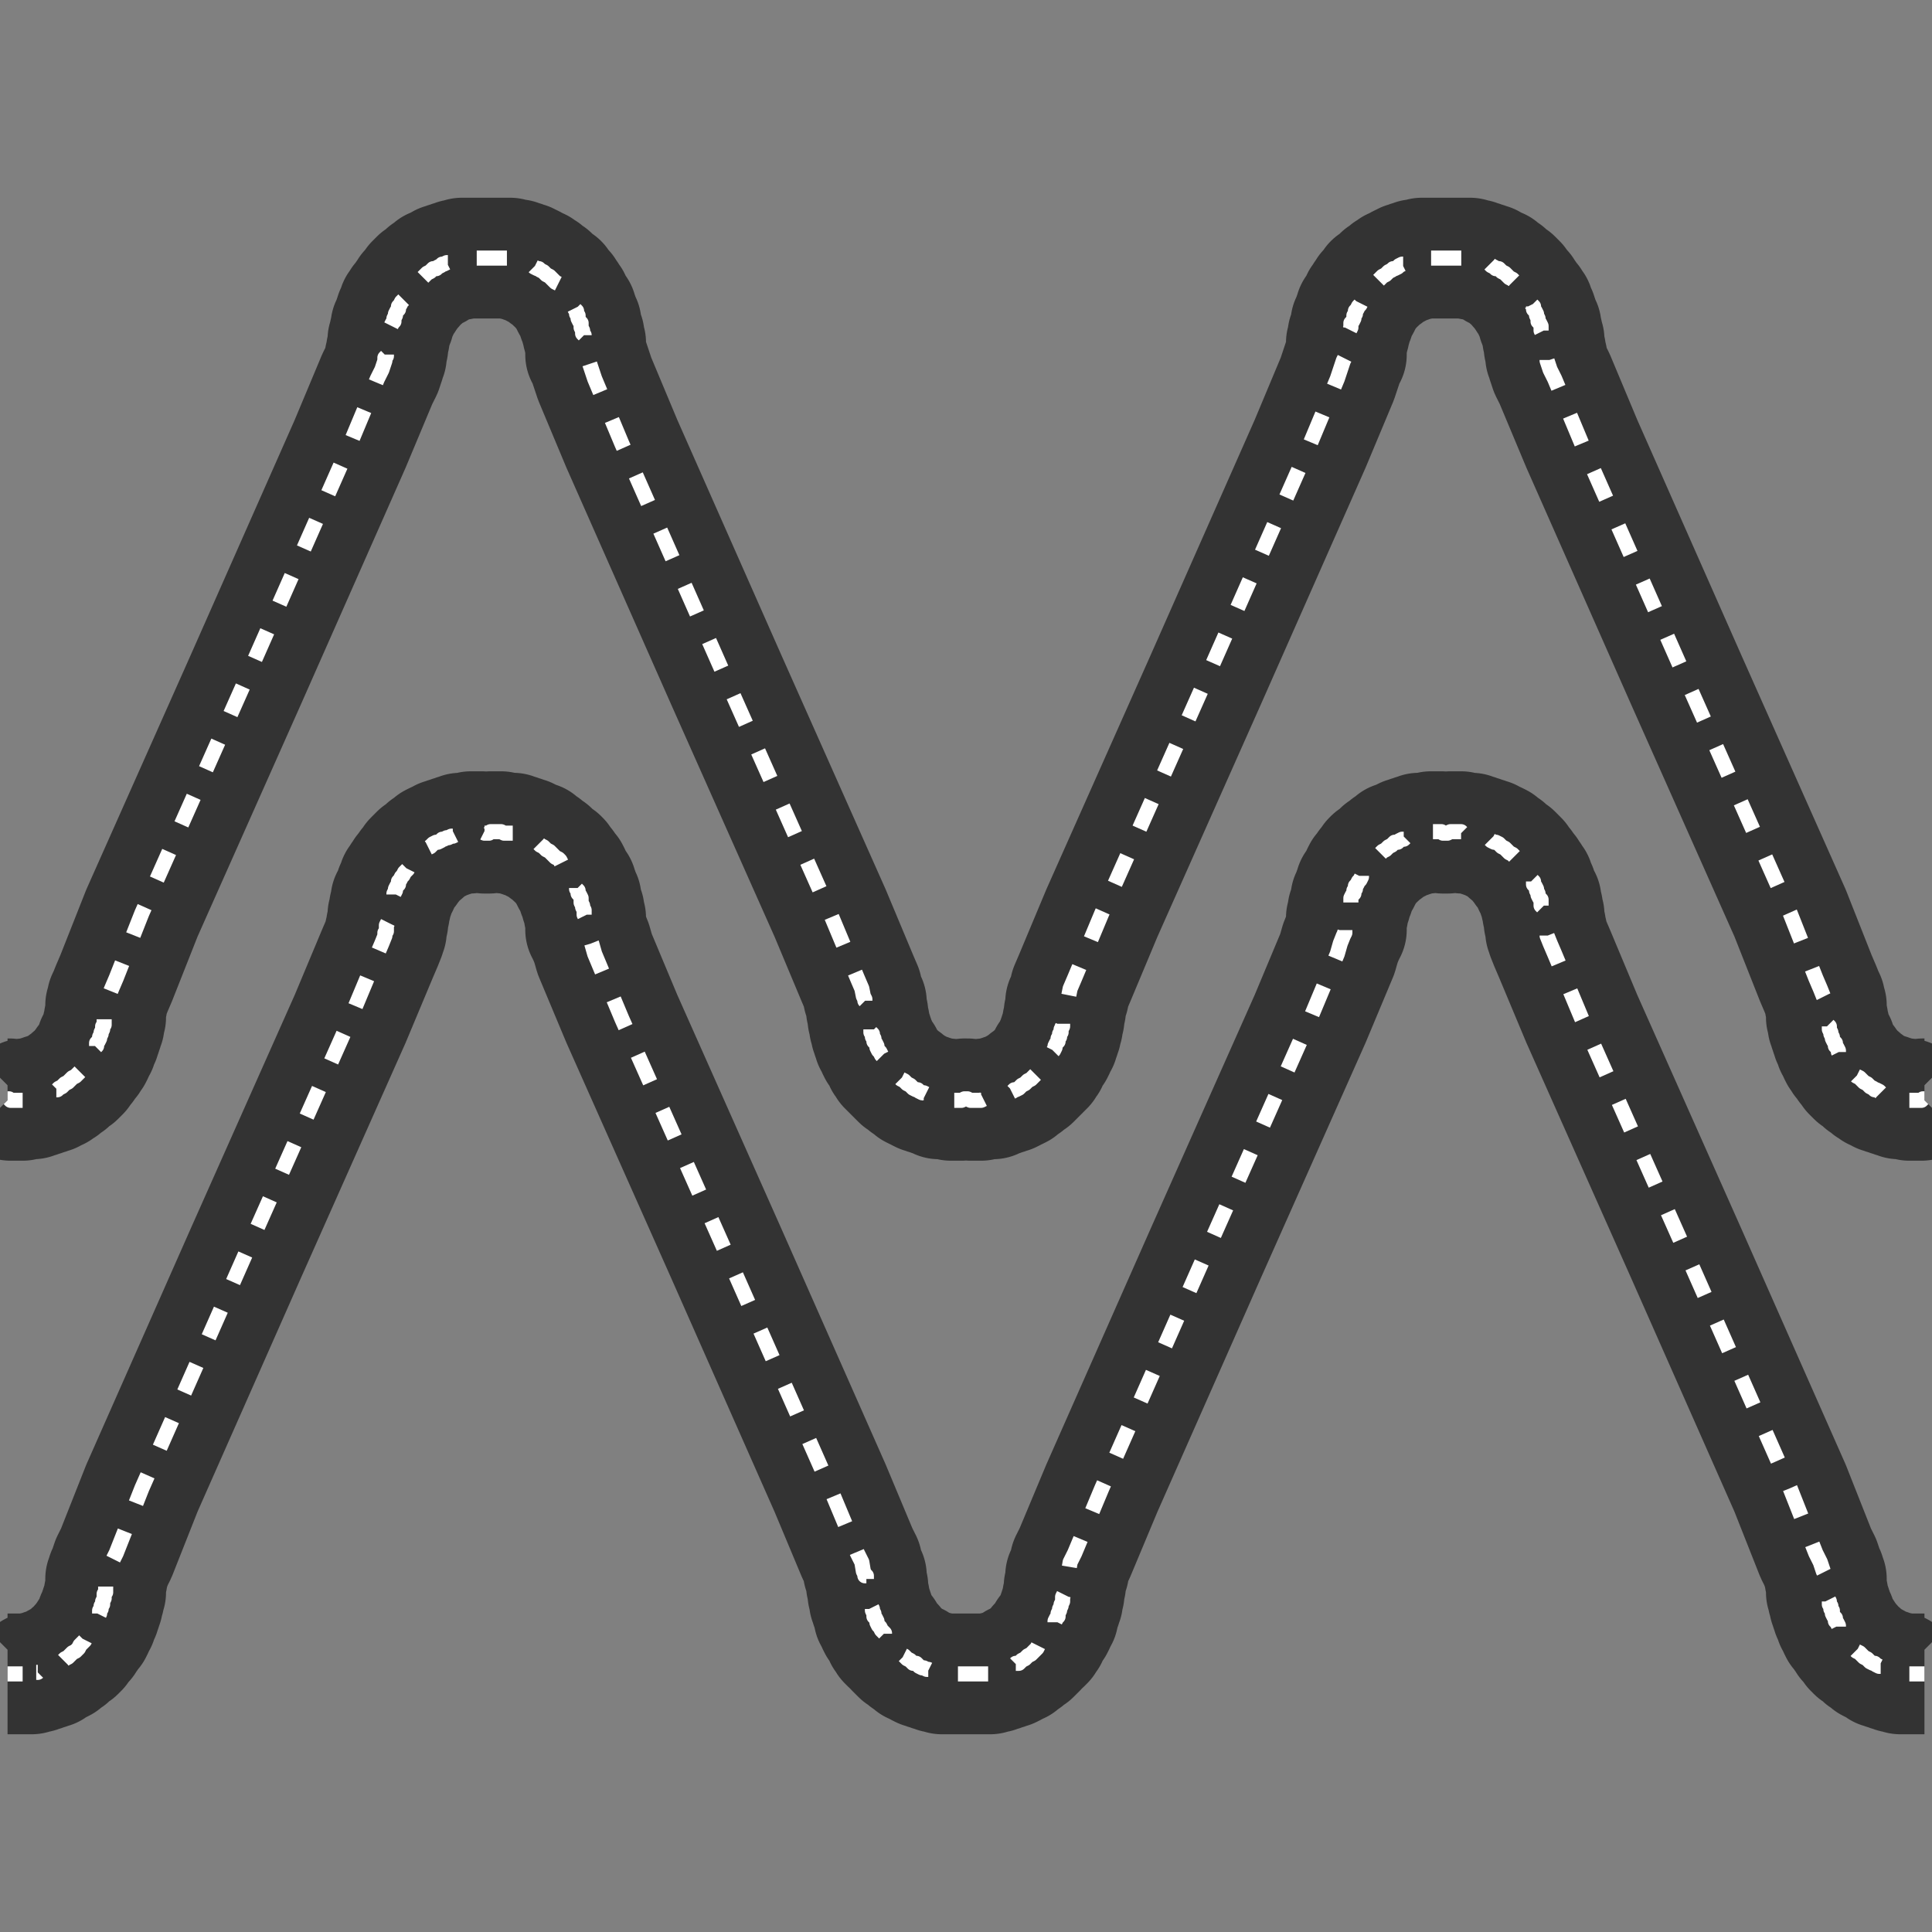 <svg xmlns="http://www.w3.org/2000/svg" version="1.1" xmlns:xlink="http://www.w3.org/1999/xlink" width="128" height="128"><rect width="100%" height="100%" fill="#808080" stroke="none"/><svg id="SvgjsSvg1028" xmlns="http://www.w3.org/2000/svg" version="1.1" viewBox="0 0 128 128">
  <!-- Generator: Adobe Illustrator 29.2.1, SVG Export Plug-In . SVG Version: 2.1.0 Build 116)  -->
  <defs>
    <style>
      .st0 {
        stroke-dasharray: 2 2;
      }

      .st0, .st1 {
        stroke: #fff;
      }

      .st0, .st1, .st2 {
        fill: none;
        stroke-linejoin: round;
      }

      .st2 {
        stroke: #333;
        stroke-width: 8px;
      }
    </style>
  </defs>
  <polyline class="st2" points="127.5 72.8 127.4 72.8 127.3 72.9 127.1 72.9 127 72.9 126.8 72.9 126.7 72.9 126.5 72.9 126.4 72.8 126.2 72.8 126.1 72.8 125.9 72.8 125.8 72.8 125.6 72.7 125.5 72.7 125.4 72.6 125.2 72.6 125.1 72.5 124.9 72.5 124.8 72.4 124.6 72.4 124.5 72.3 124.3 72.2 124.2 72.2 124.1 72.1 123.9 72 123.8 71.9 123.7 71.8 123.5 71.7 123.4 71.6 123.3 71.5 123.2 71.4 123 71.3 122.9 71.2 122.8 71.1 122.7 71 122.6 70.8 122.5 70.7 122.4 70.6 122.3 70.4 122.2 70.3 122.1 70.2 122 70 121.9 69.9 121.8 69.7 121.8 69.6 121.7 69.4 121.6 69.3 121.6 69.1 121.5 69 121.4 68.8 121.4 68.7 121.3 68.5 121.3 68.4 121.2 68.2 121.2 68 121.1 67.9 121.1 67.7 121.1 67.5 121 67.4 121 67.2 121 67.1 121 66.9 121 66.7 121 66.6 121 66.6 121 66.6 121 66.6 120.9 66.5 120.9 66.5 120.9 66.5 120.9 66.5 120.9 66.4 120.9 66.4 120.9 66.3 120.9 66.2 120.8 66 120.6 65.5 120.3 64.8 118.6 60.5 111.7 45 104.8 29.4 103 25.1 102.7 24.5 102.5 23.9 102.5 23.7 102.4 23.6 102.4 23.6 102.4 23.5 102.4 23.5 102.4 23.4 102.4 23.4 102.4 23.4 102.4 23.4 102.4 23.4 102.4 23.4 102.4 23.3 102.4 23.2 102.3 23 102.3 22.9 102.3 22.7 102.3 22.5 102.2 22.4 102.2 22.2 102.2 22.1 102.1 21.9 102.1 21.7 102.1 21.6 102 21.4 101.9 21.3 101.9 21.1 101.8 20.9 101.8 20.8 101.7 20.6 101.6 20.5 101.6 20.3 101.5 20.2 101.4 20 101.3 19.9 101.2 19.8 101.1 19.6 101 19.5 100.9 19.3 100.8 19.2 100.7 19.1 100.6 19 100.5 18.8 100.4 18.7 100.3 18.6 100.2 18.5 100 18.4 99.9 18.3 99.8 18.2 99.7 18.1 99.5 18 99.4 17.9 99.3 17.8 99.1 17.8 99 17.7 98.8 17.6 98.7 17.5 98.6 17.5 98.4 17.4 98.3 17.4 98.1 17.3 98 17.3 97.8 17.2 97.7 17.2 97.5 17.2 97.4 17.1 97.2 17.1 97.1 17.1 96.9 17.1 96.8 17.1 96.6 17.1 96.5 17.1 96.4 17.1 96.2 17.1 96.1 17.1 95.9 17.1 95.8 17.1 95.6 17.1 95.5 17.1 95.3 17.1 95.2 17.1 95.1 17.1 94.9 17.1 94.8 17.1 94.6 17.1 94.5 17.1 94.3 17.1 94.2 17.1 94 17.2 93.9 17.2 93.7 17.2 93.6 17.3 93.4 17.3 93.3 17.4 93.1 17.4 93 17.5 92.9 17.5 92.7 17.6 92.6 17.7 92.4 17.8 92.3 17.8 92.2 17.9 92 18 91.9 18.1 91.8 18.2 91.6 18.3 91.5 18.4 91.4 18.5 91.3 18.6 91.2 18.7 91 18.8 90.9 19 90.8 19.1 90.7 19.2 90.6 19.3 90.5 19.5 90.4 19.6 90.3 19.8 90.2 19.9 90.2 20 90.1 20.2 90 20.3 89.9 20.5 89.8 20.6 89.8 20.8 89.7 20.9 89.7 21.1 89.6 21.3 89.5 21.4 89.5 21.6 89.5 21.7 89.4 21.9 89.4 22.1 89.3 22.2 89.3 22.4 89.3 22.5 89.2 22.7 89.2 22.9 89.2 23 89.2 23.2 89.2 23.3 89.2 23.4 89.2 23.4 89.2 23.4 89.2 23.4 89.2 23.4 89.2 23.4 89.2 23.5 89.2 23.5 89.1 23.6 89.1 23.6 89.1 23.7 89 23.9 88.8 24.5 88.6 25.1 86.8 29.4 79.9 45 73 60.5 71.2 64.8 70.9 65.5 70.8 66 70.7 66.2 70.7 66.3 70.6 66.4 70.6 66.4 70.6 66.5 70.6 66.5 70.6 66.5 70.6 66.5 70.6 66.6 70.6 66.6 70.6 66.6 70.6 66.6 70.6 66.7 70.6 66.9 70.5 67.1 70.5 67.2 70.5 67.4 70.5 67.5 70.4 67.7 70.4 67.9 70.4 68 70.3 68.2 70.3 68.4 70.2 68.5 70.2 68.7 70.1 68.8 70.1 69 70 69.1 69.9 69.3 69.9 69.4 69.8 69.6 69.7 69.7 69.6 69.9 69.5 70 69.4 70.2 69.4 70.3 69.3 70.4 69.2 70.6 69.1 70.7 69 70.8 68.8 71 68.7 71.1 68.6 71.2 68.5 71.3 68.4 71.4 68.3 71.5 68.1 71.6 68 71.7 67.9 71.8 67.7 71.9 67.6 72 67.5 72.1 67.3 72.2 67.2 72.2 67.1 72.3 66.9 72.4 66.8 72.4 66.6 72.5 66.5 72.5 66.3 72.6 66.2 72.6 66 72.7 65.9 72.7 65.8 72.8 65.6 72.8 65.5 72.8 65.3 72.8 65.2 72.8 65 72.9 64.9 72.9 64.7 72.9 64.6 72.9 64.4 72.9 64.3 72.9 64.1 72.8 64 72.8 63.9 72.8 63.7 72.9 63.6 72.9 63.4 72.9 63.3 72.9 63.1 72.9 63 72.9 62.8 72.8 62.7 72.8 62.5 72.8 62.4 72.8 62.2 72.8 62.1 72.7 62 72.7 61.8 72.6 61.7 72.6 61.5 72.5 61.4 72.5 61.2 72.4 61.1 72.4 60.9 72.3 60.8 72.2 60.7 72.2 60.5 72.1 60.4 72 60.3 71.9 60.1 71.8 60 71.7 59.9 71.6 59.7 71.5 59.6 71.4 59.5 71.3 59.4 71.2 59.3 71.1 59.2 71 59 70.8 58.9 70.7 58.8 70.6 58.7 70.4 58.6 70.3 58.6 70.2 58.5 70 58.4 69.9 58.3 69.7 58.2 69.6 58.1 69.4 58.1 69.3 58 69.1 57.9 69 57.9 68.8 57.8 68.7 57.8 68.5 57.7 68.4 57.7 68.2 57.6 68 57.6 67.9 57.6 67.7 57.5 67.5 57.5 67.4 57.5 67.2 57.5 67.1 57.4 66.9 57.4 66.7 57.4 66.6 57.4 66.6 57.4 66.6 57.4 66.6 57.4 66.5 57.4 66.5 57.4 66.5 57.4 66.5 57.4 66.4 57.4 66.4 57.3 66.3 57.3 66.2 57.2 66 57.1 65.5 56.8 64.8 55 60.5 48.1 45 41.2 29.4 39.4 25.1 39.2 24.5 39 23.9 38.9 23.7 38.9 23.6 38.9 23.6 38.8 23.5 38.8 23.5 38.8 23.4 38.8 23.4 38.8 23.4 38.8 23.4 38.8 23.4 38.8 23.4 38.8 23.3 38.8 23.2 38.8 23 38.8 22.9 38.8 22.7 38.7 22.5 38.7 22.4 38.7 22.2 38.6 22.1 38.6 21.9 38.5 21.7 38.5 21.6 38.5 21.4 38.4 21.3 38.3 21.1 38.3 20.9 38.2 20.8 38.2 20.6 38.1 20.5 38 20.3 37.9 20.2 37.8 20 37.8 19.9 37.7 19.8 37.6 19.6 37.5 19.5 37.4 19.3 37.3 19.2 37.2 19.1 37.1 19 37 18.8 36.8 18.7 36.7 18.6 36.6 18.5 36.5 18.4 36.4 18.3 36.2 18.2 36.1 18.1 36 18 35.8 17.9 35.7 17.8 35.6 17.8 35.4 17.7 35.3 17.6 35.1 17.5 35 17.5 34.9 17.4 34.7 17.4 34.6 17.3 34.4 17.3 34.3 17.2 34.1 17.2 34 17.2 33.8 17.1 33.7 17.1 33.5 17.1 33.4 17.1 33.2 17.1 33.1 17.1 32.9 17.1 32.8 17.1 32.7 17.1 32.5 17.1 32.4 17.1 32.2 17.1 32.1 17.1 31.9 17.1 31.8 17.1 31.6 17.1 31.5 17.1 31.4 17.1 31.2 17.1 31.1 17.1 30.9 17.1 30.8 17.1 30.6 17.1 30.5 17.2 30.3 17.2 30.2 17.2 30 17.3 29.9 17.3 29.7 17.4 29.6 17.4 29.4 17.5 29.3 17.5 29.2 17.6 29 17.7 28.9 17.8 28.7 17.8 28.6 17.9 28.5 18 28.3 18.1 28.2 18.2 28.1 18.3 28 18.4 27.8 18.5 27.7 18.6 27.6 18.7 27.5 18.8 27.4 19 27.3 19.1 27.2 19.2 27.1 19.3 27 19.5 26.9 19.6 26.8 19.8 26.7 19.9 26.6 20 26.5 20.2 26.4 20.3 26.4 20.5 26.3 20.6 26.2 20.8 26.2 20.9 26.1 21.1 26.1 21.3 26 21.4 25.9 21.6 25.9 21.7 25.9 21.9 25.8 22.1 25.8 22.2 25.8 22.4 25.7 22.5 25.7 22.7 25.7 22.9 25.7 23 25.6 23.2 25.6 23.3 25.6 23.4 25.6 23.4 25.6 23.4 25.6 23.4 25.6 23.4 25.6 23.4 25.6 23.5 25.6 23.5 25.6 23.6 25.6 23.6 25.5 23.7 25.5 23.9 25.3 24.5 25 25.1 23.2 29.4 16.3 45 9.4 60.5 7.7 64.8 7.4 65.5 7.2 66 7.1 66.2 7.1 66.3 7.1 66.4 7.1 66.4 7.1 66.5 7.1 66.5 7.1 66.5 7.1 66.5 7 66.6 7 66.6 7 66.6 7 66.6 7 66.7 7 66.9 7 67.1 7 67.2 7 67.4 6.9 67.5 6.9 67.7 6.9 67.9 6.8 68 6.8 68.2 6.7 68.4 6.7 68.5 6.6 68.7 6.6 68.8 6.5 69 6.4 69.1 6.4 69.3 6.3 69.4 6.2 69.6 6.2 69.7 6.1 69.9 6 70 5.9 70.2 5.8 70.3 5.7 70.4 5.6 70.6 5.5 70.7 5.4 70.8 5.3 71 5.2 71.1 5.1 71.2 5 71.3 4.8 71.4 4.7 71.5 4.6 71.6 4.5 71.7 4.3 71.8 4.2 71.9 4.1 72 3.9 72.1 3.8 72.2 3.7 72.2 3.5 72.3 3.4 72.4 3.2 72.4 3.1 72.5 2.9 72.5 2.8 72.6 2.6 72.6 2.5 72.7 2.4 72.7 2.2 72.8 2.1 72.8 1.9 72.8 1.8 72.8 1.6 72.8 1.5 72.9 1.3 72.9 1.2 72.9 1 72.9 .9 72.9 .7 72.9 .6 72.8 .5 72.8"></polyline>
  <polyline class="st2" points="127.5 110.9 127.4 110.9 127.3 110.9 127.1 110.9 127 110.9 126.8 110.9 126.7 110.9 126.5 110.9 126.4 110.9 126.2 110.9 126.1 110.9 125.9 110.9 125.8 110.8 125.6 110.8 125.5 110.8 125.4 110.7 125.2 110.7 125.1 110.6 124.9 110.6 124.8 110.5 124.6 110.5 124.5 110.4 124.3 110.3 124.2 110.2 124.1 110.2 123.9 110.1 123.8 110 123.7 109.9 123.5 109.8 123.4 109.7 123.3 109.6 123.2 109.5 123 109.4 122.9 109.3 122.8 109.2 122.7 109 122.6 108.9 122.5 108.8 122.4 108.7 122.3 108.5 122.2 108.4 122.1 108.2 122 108.1 121.9 108 121.8 107.8 121.8 107.7 121.7 107.5 121.6 107.4 121.6 107.2 121.5 107.1 121.4 106.9 121.4 106.7 121.3 106.6 121.3 106.4 121.2 106.3 121.2 106.1 121.1 105.9 121.1 105.8 121.1 105.6 121 105.5 121 105.3 121 105.1 121 105 121 104.8 121 104.7 121 104.6 121 104.6 121 104.6 120.9 104.6 120.9 104.6 120.9 104.6 120.9 104.5 120.9 104.5 120.9 104.4 120.9 104.4 120.9 104.3 120.8 104.1 120.6 103.5 120.3 102.9 118.6 98.6 111.7 83 104.8 67.5 103 63.2 102.7 62.5 102.5 62 102.5 61.8 102.4 61.7 102.4 61.6 102.4 61.6 102.4 61.5 102.4 61.5 102.4 61.5 102.4 61.5 102.4 61.4 102.4 61.4 102.4 61.4 102.4 61.4 102.4 61.3 102.3 61.1 102.3 60.9 102.3 60.8 102.3 60.6 102.2 60.5 102.2 60.3 102.2 60.1 102.1 60 102.1 59.8 102.1 59.6 102 59.5 101.9 59.3 101.9 59.2 101.8 59 101.8 58.9 101.7 58.7 101.6 58.6 101.6 58.4 101.5 58.3 101.4 58.1 101.3 58 101.2 57.8 101.1 57.7 101 57.6 100.9 57.4 100.8 57.3 100.7 57.2 100.6 57 100.5 56.9 100.4 56.8 100.3 56.7 100.2 56.6 100 56.5 99.9 56.4 99.8 56.3 99.7 56.2 99.5 56.1 99.4 56 99.3 55.9 99.1 55.8 99 55.8 98.8 55.7 98.7 55.6 98.6 55.6 98.4 55.5 98.3 55.5 98.1 55.4 98 55.4 97.8 55.3 97.7 55.3 97.5 55.2 97.4 55.2 97.2 55.2 97.1 55.2 96.9 55.2 96.8 55.1 96.6 55.1 96.5 55.1 96.4 55.1 96.2 55.1 96.1 55.1 95.9 55.2 95.8 55.2 95.6 55.2 95.5 55.1 95.3 55.1 95.2 55.1 95.1 55.1 94.9 55.1 94.8 55.1 94.6 55.2 94.5 55.2 94.3 55.2 94.2 55.2 94 55.2 93.9 55.3 93.7 55.3 93.6 55.4 93.4 55.4 93.3 55.5 93.1 55.5 93 55.6 92.9 55.6 92.7 55.7 92.6 55.8 92.4 55.8 92.3 55.9 92.2 56 92 56.1 91.9 56.2 91.8 56.3 91.6 56.4 91.5 56.5 91.4 56.6 91.3 56.7 91.2 56.8 91 56.9 90.9 57 90.8 57.2 90.7 57.3 90.6 57.4 90.5 57.6 90.4 57.7 90.3 57.8 90.2 58 90.2 58.1 90.1 58.3 90 58.4 89.9 58.6 89.8 58.7 89.8 58.9 89.7 59 89.7 59.2 89.6 59.3 89.5 59.5 89.5 59.6 89.5 59.8 89.4 60 89.4 60.1 89.3 60.3 89.3 60.5 89.3 60.6 89.2 60.8 89.2 60.9 89.2 61.1 89.2 61.3 89.2 61.4 89.2 61.4 89.2 61.4 89.2 61.4 89.2 61.5 89.2 61.5 89.2 61.5 89.2 61.5 89.2 61.6 89.1 61.6 89.1 61.7 89.1 61.8 89 62 88.8 62.5 88.6 63.2 86.8 67.5 79.9 83 73 98.6 71.2 102.9 70.9 103.5 70.8 104.1 70.7 104.3 70.7 104.4 70.6 104.4 70.6 104.5 70.6 104.5 70.6 104.6 70.6 104.6 70.6 104.6 70.6 104.6 70.6 104.6 70.6 104.6 70.6 104.7 70.6 104.8 70.6 105 70.5 105.1 70.5 105.3 70.5 105.5 70.5 105.6 70.4 105.8 70.4 105.9 70.4 106.1 70.3 106.3 70.3 106.4 70.2 106.6 70.2 106.7 70.1 106.9 70.1 107.1 70 107.2 69.9 107.4 69.9 107.5 69.8 107.7 69.7 107.8 69.6 108 69.5 108.1 69.4 108.2 69.4 108.4 69.3 108.5 69.2 108.7 69.1 108.8 69 108.9 68.8 109 68.7 109.2 68.6 109.3 68.5 109.4 68.4 109.5 68.3 109.6 68.1 109.7 68 109.8 67.9 109.9 67.7 110 67.6 110.1 67.5 110.2 67.3 110.2 67.2 110.3 67.1 110.4 66.9 110.5 66.8 110.5 66.6 110.6 66.5 110.6 66.3 110.7 66.2 110.7 66 110.8 65.9 110.8 65.8 110.8 65.6 110.9 65.5 110.9 65.3 110.9 65.2 110.9 65 110.9 64.9 110.9 64.7 110.9 64.6 110.9 64.4 110.9 64.3 110.9 64.1 110.9 64 110.9 63.9 110.9 63.7 110.9 63.6 110.9 63.4 110.9 63.3 110.9 63.1 110.9 63 110.9 62.8 110.9 62.7 110.9 62.5 110.9 62.4 110.9 62.2 110.8 62.1 110.8 62 110.8 61.8 110.7 61.7 110.7 61.5 110.6 61.4 110.6 61.2 110.5 61.1 110.5 60.9 110.4 60.8 110.3 60.7 110.2 60.5 110.2 60.4 110.1 60.3 110 60.1 109.9 60 109.8 59.9 109.7 59.7 109.6 59.6 109.5 59.5 109.4 59.4 109.3 59.3 109.2 59.2 109 59 108.9 58.9 108.8 58.8 108.7 58.7 108.5 58.6 108.4 58.6 108.2 58.5 108.1 58.4 108 58.3 107.8 58.2 107.7 58.1 107.5 58.1 107.4 58 107.2 57.9 107.1 57.9 106.9 57.8 106.7 57.8 106.6 57.7 106.4 57.7 106.3 57.6 106.1 57.6 105.9 57.6 105.8 57.5 105.6 57.5 105.5 57.5 105.3 57.5 105.1 57.4 105 57.4 104.8 57.4 104.7 57.4 104.6 57.4 104.6 57.4 104.6 57.4 104.6 57.4 104.6 57.4 104.6 57.4 104.5 57.4 104.5 57.4 104.4 57.3 104.4 57.3 104.3 57.2 104.1 57.1 103.5 56.8 102.9 55 98.6 48.1 83 41.2 67.5 39.4 63.2 39.2 62.5 39 62 38.9 61.8 38.9 61.7 38.9 61.6 38.8 61.6 38.8 61.5 38.8 61.5 38.8 61.5 38.8 61.5 38.8 61.4 38.8 61.4 38.8 61.4 38.8 61.4 38.8 61.3 38.8 61.1 38.8 60.9 38.8 60.8 38.7 60.6 38.7 60.5 38.7 60.3 38.6 60.1 38.6 60 38.5 59.8 38.5 59.6 38.5 59.5 38.4 59.3 38.3 59.2 38.3 59 38.2 58.9 38.2 58.7 38.1 58.6 38 58.4 37.9 58.3 37.8 58.1 37.8 58 37.7 57.8 37.6 57.7 37.5 57.6 37.4 57.4 37.3 57.3 37.2 57.2 37.1 57 37 56.9 36.8 56.8 36.7 56.7 36.6 56.6 36.5 56.5 36.4 56.4 36.2 56.3 36.1 56.2 36 56.1 35.8 56 35.7 55.9 35.6 55.8 35.4 55.8 35.3 55.7 35.1 55.6 35 55.6 34.9 55.5 34.7 55.5 34.6 55.4 34.4 55.4 34.3 55.3 34.1 55.3 34 55.2 33.8 55.2 33.7 55.2 33.5 55.2 33.4 55.2 33.2 55.1 33.1 55.1 32.9 55.1 32.8 55.1 32.7 55.1 32.5 55.1 32.4 55.2 32.2 55.2 32.1 55.2 31.9 55.1 31.8 55.1 31.6 55.1 31.5 55.1 31.4 55.1 31.2 55.1 31.1 55.2 30.9 55.2 30.8 55.2 30.6 55.2 30.5 55.2 30.3 55.3 30.2 55.3 30 55.4 29.9 55.4 29.7 55.5 29.6 55.5 29.4 55.6 29.3 55.6 29.2 55.7 29 55.8 28.9 55.8 28.7 55.9 28.6 56 28.5 56.1 28.3 56.2 28.2 56.3 28.1 56.4 28 56.5 27.8 56.6 27.7 56.7 27.6 56.8 27.5 56.9 27.4 57 27.3 57.2 27.2 57.3 27.1 57.4 27 57.6 26.9 57.7 26.8 57.8 26.7 58 26.6 58.1 26.5 58.3 26.4 58.4 26.4 58.6 26.3 58.7 26.2 58.9 26.2 59 26.1 59.2 26.1 59.3 26 59.5 25.9 59.6 25.9 59.8 25.9 60 25.8 60.1 25.8 60.3 25.8 60.5 25.7 60.6 25.7 60.8 25.7 60.9 25.7 61.1 25.6 61.3 25.6 61.4 25.6 61.4 25.6 61.4 25.6 61.4 25.6 61.5 25.6 61.5 25.6 61.5 25.6 61.5 25.6 61.6 25.6 61.6 25.6 61.7 25.5 61.8 25.5 62 25.3 62.5 25 63.2 23.2 67.5 16.3 83 9.4 98.6 7.7 102.9 7.4 103.5 7.2 104.1 7.1 104.3 7.1 104.4 7.1 104.4 7.1 104.5 7.1 104.5 7.1 104.6 7.1 104.6 7.1 104.6 7 104.6 7 104.6 7 104.6 7 104.7 7 104.8 7 105 7 105.1 7 105.3 7 105.5 6.9 105.6 6.9 105.8 6.9 105.9 6.8 106.1 6.8 106.3 6.7 106.4 6.7 106.6 6.6 106.7 6.6 106.9 6.5 107.1 6.4 107.2 6.4 107.4 6.3 107.5 6.2 107.7 6.2 107.8 6.1 108 6 108.1 5.9 108.2 5.8 108.4 5.7 108.5 5.6 108.7 5.5 108.8 5.4 108.9 5.3 109 5.2 109.2 5.1 109.3 5 109.4 4.8 109.5 4.7 109.6 4.6 109.7 4.5 109.8 4.3 109.9 4.2 110 4.1 110.1 3.9 110.2 3.8 110.2 3.7 110.3 3.5 110.4 3.4 110.5 3.2 110.5 3.1 110.6 2.9 110.6 2.8 110.7 2.6 110.7 2.5 110.8 2.4 110.8 2.2 110.8 2.1 110.9 1.9 110.9 1.8 110.9 1.6 110.9 1.5 110.9 1.3 110.9 1.2 110.9 1 110.9 .9 110.9 .7 110.9 .6 110.9 .5 110.9"></polyline>
  <g>
    <polyline class="st1" points="127.5 72.8 127.4 72.8 127.3 72.9 127.1 72.9 127 72.9 126.8 72.9 126.7 72.9 126.5 72.9"></polyline>
    <polyline class="st0" points="124.6 72.4 124.5 72.3 124.3 72.2 124.2 72.2 124.1 72.1 123.9 72 123.8 71.9 123.7 71.8 123.5 71.7 123.4 71.6 123.3 71.5 123.2 71.4 123 71.3 122.9 71.2 122.8 71.1 122.7 71 122.6 70.8 122.5 70.7 122.4 70.6 122.3 70.4 122.2 70.3 122.1 70.2 122 70 121.9 69.9 121.8 69.7 121.8 69.6 121.7 69.4 121.6 69.3 121.6 69.1 121.5 69 121.4 68.8 121.4 68.7 121.3 68.5 121.3 68.4 121.2 68.2 121.2 68 121.1 67.9 121.1 67.7 121.1 67.5 121 67.4 121 67.2 121 67.1 121 66.9 121 66.7 121 66.6 121 66.6 121 66.6 121 66.6 120.9 66.5 120.9 66.5 120.9 66.5 120.9 66.5 120.9 66.4 120.9 66.4 120.9 66.3 120.9 66.2 120.8 66 120.6 65.5 120.3 64.8 118.6 60.5 111.7 45 104.8 29.4 103 25.1 102.7 24.5 102.5 23.9 102.5 23.7 102.4 23.6 102.4 23.6 102.4 23.5 102.4 23.5 102.4 23.4 102.4 23.4 102.4 23.4 102.4 23.4 102.4 23.4 102.4 23.4 102.4 23.3 102.4 23.2 102.3 23 102.3 22.9 102.3 22.7 102.3 22.5 102.2 22.4 102.2 22.2 102.2 22.1 102.1 21.9 102.1 21.7 102.1 21.6 102 21.4 101.9 21.3 101.9 21.1 101.8 20.9 101.8 20.8 101.7 20.6 101.6 20.5 101.6 20.3 101.5 20.2 101.4 20 101.3 19.9 101.2 19.8 101.1 19.6 101 19.5 100.9 19.3 100.8 19.2 100.7 19.1 100.6 19 100.5 18.8 100.4 18.7 100.3 18.6 100.2 18.5 100 18.4 99.9 18.3 99.8 18.2 99.7 18.1 99.5 18 99.4 17.9 99.3 17.8 99.1 17.8 99 17.7 98.8 17.6 98.7 17.5 98.6 17.5 98.4 17.4 98.3 17.4 98.1 17.3 98 17.3 97.8 17.2 97.7 17.2 97.5 17.2 97.4 17.1 97.2 17.1 97.1 17.1 96.9 17.1 96.8 17.1 96.6 17.1 96.5 17.1 96.4 17.1 96.2 17.1 96.1 17.1 95.9 17.1 95.8 17.1 95.6 17.1 95.5 17.1 95.3 17.1 95.2 17.1 95.1 17.1 94.9 17.1 94.8 17.1 94.6 17.1 94.5 17.1 94.3 17.1 94.2 17.1 94 17.2 93.9 17.2 93.7 17.2 93.6 17.3 93.4 17.3 93.3 17.4 93.1 17.4 93 17.5 92.9 17.5 92.7 17.6 92.6 17.7 92.4 17.8 92.3 17.8 92.2 17.9 92 18 91.9 18.1 91.8 18.2 91.6 18.3 91.5 18.4 91.4 18.5 91.3 18.6 91.2 18.7 91 18.8 90.9 19 90.8 19.1 90.7 19.2 90.6 19.3 90.5 19.5 90.4 19.6 90.3 19.8 90.2 19.9 90.2 20 90.1 20.2 90 20.3 89.9 20.5 89.8 20.6 89.8 20.8 89.7 20.9 89.7 21.1 89.6 21.3 89.5 21.4 89.5 21.6 89.5 21.7 89.4 21.9 89.4 22.1 89.3 22.2 89.3 22.4 89.3 22.5 89.2 22.7 89.2 22.9 89.2 23 89.2 23.2 89.2 23.3 89.2 23.4 89.2 23.4 89.2 23.4 89.2 23.4 89.2 23.4 89.2 23.4 89.2 23.5 89.2 23.5 89.1 23.6 89.1 23.6 89.1 23.7 89 23.9 88.8 24.5 88.6 25.1 86.8 29.4 79.9 45 73 60.5 71.2 64.8 70.9 65.5 70.8 66 70.7 66.2 70.7 66.3 70.6 66.4 70.6 66.4 70.6 66.5 70.6 66.5 70.6 66.5 70.6 66.5 70.6 66.6 70.6 66.6 70.6 66.6 70.6 66.6 70.6 66.7 70.6 66.9 70.5 67.1 70.5 67.2 70.5 67.4 70.5 67.5 70.4 67.7 70.4 67.9 70.4 68 70.3 68.2 70.3 68.4 70.2 68.5 70.2 68.7 70.1 68.8 70.1 69 70 69.1 69.9 69.3 69.9 69.4 69.8 69.6 69.7 69.7 69.6 69.9 69.5 70 69.4 70.2 69.4 70.3 69.3 70.4 69.2 70.6 69.1 70.7 69 70.8 68.8 71 68.7 71.1 68.6 71.2 68.5 71.3 68.4 71.4 68.3 71.5 68.1 71.6 68 71.7 67.9 71.8 67.7 71.9 67.6 72 67.5 72.1 67.3 72.2 67.2 72.2 67.1 72.3 66.9 72.4 66.8 72.4 66.6 72.5 66.5 72.5 66.3 72.6 66.2 72.6 66 72.7 65.9 72.7 65.8 72.8 65.6 72.8 65.5 72.8 65.3 72.8 65.2 72.8 65 72.9 64.9 72.9 64.7 72.9 64.6 72.9 64.4 72.9 64.3 72.9 64.1 72.8 64 72.8 63.9 72.8 63.7 72.9 63.6 72.9 63.4 72.9 63.3 72.9 63.1 72.9 63 72.9 62.8 72.8 62.7 72.8 62.5 72.8 62.4 72.8 62.2 72.8 62.1 72.7 62 72.7 61.8 72.6 61.7 72.6 61.5 72.5 61.4 72.5 61.2 72.4 61.1 72.4 60.9 72.3 60.8 72.2 60.7 72.2 60.5 72.1 60.4 72 60.3 71.9 60.1 71.8 60 71.7 59.9 71.6 59.7 71.5 59.6 71.4 59.5 71.3 59.4 71.2 59.3 71.1 59.2 71 59 70.8 58.9 70.7 58.8 70.6 58.7 70.4 58.6 70.3 58.6 70.2 58.5 70 58.4 69.9 58.3 69.7 58.2 69.6 58.1 69.4 58.1 69.3 58 69.1 57.9 69 57.9 68.8 57.8 68.7 57.8 68.5 57.7 68.4 57.7 68.2 57.6 68 57.6 67.9 57.6 67.7 57.5 67.5 57.5 67.4 57.5 67.2 57.5 67.1 57.4 66.9 57.4 66.7 57.4 66.6 57.4 66.6 57.4 66.6 57.4 66.6 57.4 66.5 57.4 66.5 57.4 66.5 57.4 66.5 57.4 66.4 57.4 66.4 57.3 66.3 57.3 66.2 57.2 66 57.1 65.5 56.8 64.8 55 60.5 48.1 45 41.2 29.4 39.4 25.1 39.2 24.5 39 23.9 38.9 23.7 38.9 23.6 38.9 23.6 38.8 23.5 38.8 23.5 38.8 23.4 38.8 23.4 38.8 23.4 38.8 23.4 38.8 23.4 38.8 23.4 38.8 23.3 38.8 23.2 38.8 23 38.8 22.9 38.8 22.7 38.7 22.5 38.7 22.4 38.7 22.2 38.6 22.1 38.6 21.9 38.5 21.7 38.5 21.6 38.5 21.4 38.4 21.3 38.3 21.1 38.3 20.9 38.2 20.8 38.2 20.6 38.1 20.5 38 20.3 37.9 20.2 37.8 20 37.8 19.9 37.7 19.8 37.6 19.6 37.5 19.5 37.4 19.3 37.3 19.2 37.2 19.1 37.1 19 37 18.8 36.8 18.7 36.7 18.6 36.6 18.5 36.5 18.4 36.4 18.3 36.2 18.2 36.1 18.1 36 18 35.8 17.9 35.7 17.8 35.6 17.8 35.4 17.7 35.3 17.6 35.1 17.5 35 17.5 34.9 17.4 34.7 17.4 34.6 17.3 34.4 17.3 34.3 17.2 34.1 17.2 34 17.2 33.8 17.1 33.7 17.1 33.5 17.1 33.4 17.1 33.2 17.1 33.1 17.1 32.9 17.1 32.8 17.1 32.7 17.1 32.5 17.1 32.4 17.1 32.2 17.1 32.1 17.1 31.9 17.1 31.8 17.1 31.6 17.1 31.5 17.1 31.4 17.1 31.2 17.1 31.1 17.1 30.9 17.1 30.8 17.1 30.6 17.1 30.5 17.2 30.3 17.2 30.2 17.2 30 17.3 29.9 17.3 29.7 17.4 29.6 17.4 29.4 17.5 29.3 17.5 29.2 17.6 29 17.7 28.9 17.8 28.7 17.8 28.6 17.9 28.5 18 28.3 18.1 28.2 18.2 28.1 18.3 28 18.4 27.8 18.5 27.7 18.6 27.6 18.7 27.5 18.8 27.4 19 27.3 19.1 27.2 19.2 27.1 19.3 27 19.5 26.9 19.6 26.8 19.8 26.7 19.9 26.6 20 26.5 20.2 26.4 20.3 26.4 20.5 26.3 20.6 26.2 20.8 26.2 20.9 26.1 21.1 26.1 21.3 26 21.4 25.9 21.6 25.9 21.7 25.9 21.9 25.8 22.1 25.8 22.2 25.8 22.4 25.7 22.5 25.7 22.7 25.7 22.9 25.7 23 25.6 23.2 25.6 23.3 25.6 23.4 25.6 23.4 25.6 23.4 25.6 23.4 25.6 23.4 25.6 23.4 25.6 23.5 25.6 23.5 25.6 23.6 25.6 23.6 25.5 23.7 25.5 23.9 25.3 24.5 25 25.1 23.2 29.4 16.3 45 9.4 60.5 7.7 64.8 7.4 65.5 7.2 66 7.1 66.2 7.1 66.3 7.1 66.4 7.1 66.4 7.1 66.5 7.1 66.5 7.1 66.5 7.1 66.5 7 66.6 7 66.6 7 66.6 7 66.6 7 66.7 7 66.9 7 67.1 7 67.2 7 67.4 6.9 67.5 6.9 67.7 6.9 67.9 6.8 68 6.8 68.2 6.7 68.4 6.7 68.5 6.6 68.7 6.6 68.8 6.5 69 6.4 69.1 6.4 69.3 6.3 69.4 6.2 69.6 6.2 69.7 6.1 69.9 6 70 5.9 70.2 5.8 70.3 5.7 70.4 5.6 70.6 5.5 70.7 5.4 70.8 5.3 71 5.2 71.1 5.1 71.2 5 71.3 4.8 71.4 4.7 71.5 4.6 71.6 4.5 71.7 4.3 71.8 4.2 71.9 4.1 72 3.9 72.1 3.8 72.2 3.7 72.2 3.5 72.3 3.4 72.4 3.2 72.4 3.1 72.5 2.9 72.5 2.8 72.6 2.6 72.6 2.5 72.7 2.4 72.7"></polyline>
    <polyline class="st1" points="1.5 72.9 1.3 72.9 1.2 72.9 1 72.9 .9 72.9 .7 72.9 .6 72.8 .5 72.8"></polyline>
  </g>
  <g>
    <polyline class="st1" points="127.5 110.9 127.4 110.9 127.3 110.9 127.1 110.9 127 110.9 126.8 110.9 126.7 110.9 126.5 110.9"></polyline>
    <polyline class="st0" points="124.6 110.4 124.5 110.4 124.3 110.3 124.2 110.2 124.1 110.2 123.9 110.1 123.8 110 123.7 109.9 123.5 109.8 123.4 109.7 123.3 109.6 123.2 109.5 123 109.4 122.9 109.3 122.8 109.2 122.7 109 122.6 108.9 122.5 108.8 122.4 108.7 122.3 108.5 122.2 108.4 122.1 108.2 122 108.1 121.9 108 121.8 107.8 121.8 107.7 121.7 107.5 121.6 107.4 121.6 107.2 121.5 107.1 121.4 106.9 121.4 106.7 121.3 106.6 121.3 106.4 121.2 106.3 121.2 106.1 121.1 105.9 121.1 105.8 121.1 105.6 121 105.5 121 105.3 121 105.1 121 105 121 104.8 121 104.7 121 104.6 121 104.6 121 104.6 120.9 104.6 120.9 104.6 120.9 104.6 120.9 104.5 120.9 104.5 120.9 104.4 120.9 104.4 120.9 104.3 120.8 104.1 120.6 103.5 120.3 102.9 118.6 98.6 111.7 83 104.8 67.5 103 63.2 102.7 62.5 102.5 62 102.5 61.8 102.4 61.7 102.4 61.6 102.4 61.6 102.4 61.5 102.4 61.5 102.4 61.5 102.4 61.5 102.4 61.4 102.4 61.4 102.4 61.4 102.4 61.4 102.4 61.3 102.3 61.1 102.3 60.9 102.3 60.8 102.3 60.6 102.2 60.5 102.2 60.3 102.2 60.1 102.1 60 102.1 59.8 102.1 59.6 102 59.5 101.9 59.3 101.9 59.2 101.8 59 101.8 58.9 101.7 58.7 101.6 58.6 101.6 58.4 101.5 58.3 101.4 58.1 101.3 58 101.2 57.8 101.1 57.7 101 57.6 100.9 57.4 100.8 57.3 100.7 57.2 100.6 57 100.5 56.9 100.4 56.8 100.3 56.7 100.2 56.6 100 56.5 99.9 56.4 99.8 56.3 99.7 56.2 99.5 56.1 99.4 56 99.3 55.9 99.1 55.8 99 55.8 98.8 55.7 98.7 55.6 98.6 55.6 98.4 55.5 98.3 55.5 98.1 55.4 98 55.4 97.8 55.3 97.7 55.3 97.5 55.2 97.4 55.2 97.2 55.2 97.1 55.2 96.9 55.2 96.8 55.1 96.6 55.1 96.5 55.1 96.4 55.1 96.2 55.1 96.1 55.1 95.9 55.2 95.8 55.2 95.6 55.2 95.5 55.1 95.3 55.1 95.2 55.1 95.1 55.1 94.9 55.1 94.8 55.1 94.6 55.2 94.5 55.2 94.3 55.2 94.2 55.2 94 55.2 93.9 55.3 93.7 55.3 93.6 55.4 93.4 55.4 93.3 55.5 93.1 55.5 93 55.6 92.9 55.6 92.7 55.7 92.6 55.8 92.4 55.8 92.3 55.9 92.2 56 92 56.1 91.9 56.2 91.8 56.3 91.6 56.4 91.5 56.5 91.4 56.6 91.3 56.7 91.2 56.8 91 56.9 90.9 57 90.8 57.2 90.7 57.3 90.6 57.4 90.5 57.6 90.4 57.7 90.3 57.8 90.2 58 90.2 58.1 90.1 58.3 90 58.4 89.9 58.6 89.8 58.7 89.8 58.9 89.7 59 89.7 59.2 89.6 59.3 89.5 59.5 89.5 59.6 89.5 59.8 89.4 60 89.4 60.1 89.3 60.3 89.3 60.5 89.3 60.6 89.2 60.8 89.2 60.9 89.2 61.1 89.2 61.3 89.2 61.4 89.2 61.4 89.2 61.4 89.2 61.4 89.2 61.5 89.2 61.5 89.2 61.5 89.2 61.5 89.2 61.6 89.1 61.6 89.1 61.7 89.1 61.8 89 62 88.8 62.5 88.6 63.2 86.8 67.5 79.9 83 73 98.6 71.2 102.9 70.9 103.5 70.8 104.1 70.7 104.3 70.7 104.4 70.6 104.4 70.6 104.5 70.6 104.5 70.6 104.6 70.6 104.6 70.6 104.6 70.6 104.6 70.6 104.6 70.6 104.6 70.6 104.7 70.6 104.8 70.6 105 70.5 105.1 70.5 105.3 70.5 105.5 70.5 105.6 70.4 105.8 70.4 105.9 70.4 106.1 70.3 106.3 70.3 106.4 70.2 106.6 70.2 106.7 70.1 106.9 70.1 107.1 70 107.2 69.9 107.4 69.9 107.5 69.8 107.7 69.7 107.8 69.6 108 69.5 108.1 69.4 108.2 69.4 108.4 69.3 108.5 69.2 108.7 69.1 108.8 69 108.9 68.8 109 68.7 109.2 68.6 109.3 68.5 109.4 68.4 109.5 68.3 109.6 68.1 109.7 68 109.8 67.9 109.9 67.7 110 67.6 110.1 67.5 110.2 67.3 110.2 67.2 110.3 67.1 110.4 66.9 110.5 66.8 110.5 66.6 110.6 66.5 110.6 66.3 110.7 66.2 110.7 66 110.8 65.9 110.8 65.8 110.8 65.6 110.9 65.5 110.9 65.3 110.9 65.2 110.9 65 110.9 64.9 110.9 64.7 110.9 64.6 110.9 64.4 110.9 64.3 110.9 64.1 110.9 64 110.9 63.9 110.9 63.7 110.9 63.6 110.9 63.4 110.9 63.3 110.9 63.1 110.9 63 110.9 62.8 110.9 62.7 110.9 62.5 110.9 62.4 110.9 62.2 110.8 62.1 110.8 62 110.8 61.8 110.7 61.7 110.7 61.5 110.6 61.4 110.6 61.2 110.5 61.1 110.5 60.9 110.4 60.8 110.3 60.7 110.2 60.5 110.2 60.4 110.1 60.3 110 60.1 109.9 60 109.8 59.9 109.7 59.7 109.6 59.6 109.5 59.5 109.4 59.4 109.3 59.3 109.2 59.2 109 59 108.9 58.9 108.8 58.8 108.7 58.7 108.5 58.6 108.4 58.6 108.2 58.5 108.1 58.4 108 58.3 107.8 58.2 107.7 58.1 107.5 58.1 107.4 58 107.2 57.9 107.1 57.9 106.9 57.8 106.7 57.8 106.6 57.7 106.4 57.7 106.3 57.6 106.1 57.6 105.9 57.6 105.8 57.5 105.6 57.5 105.5 57.5 105.3 57.5 105.1 57.4 105 57.4 104.8 57.4 104.7 57.4 104.6 57.4 104.6 57.4 104.6 57.4 104.6 57.4 104.6 57.4 104.6 57.4 104.5 57.4 104.5 57.4 104.4 57.3 104.4 57.3 104.3 57.2 104.1 57.1 103.5 56.8 102.9 55 98.6 48.1 83 41.2 67.5 39.4 63.2 39.2 62.5 39 62 38.9 61.8 38.9 61.7 38.9 61.6 38.8 61.6 38.8 61.5 38.8 61.5 38.8 61.5 38.8 61.5 38.8 61.4 38.8 61.4 38.8 61.4 38.8 61.4 38.8 61.3 38.8 61.1 38.8 60.9 38.8 60.8 38.7 60.6 38.7 60.5 38.7 60.3 38.6 60.1 38.6 60 38.5 59.8 38.5 59.6 38.5 59.5 38.4 59.3 38.3 59.2 38.3 59 38.2 58.9 38.2 58.7 38.1 58.6 38 58.4 37.9 58.3 37.8 58.1 37.8 58 37.7 57.8 37.6 57.7 37.5 57.6 37.4 57.4 37.3 57.3 37.2 57.2 37.1 57 37 56.9 36.8 56.8 36.7 56.7 36.6 56.6 36.5 56.5 36.4 56.4 36.2 56.3 36.1 56.2 36 56.1 35.8 56 35.7 55.9 35.6 55.8 35.4 55.8 35.3 55.7 35.1 55.6 35 55.6 34.9 55.5 34.7 55.5 34.6 55.4 34.4 55.4 34.3 55.3 34.1 55.3 34 55.2 33.8 55.2 33.7 55.2 33.5 55.2 33.4 55.2 33.2 55.1 33.1 55.1 32.9 55.1 32.8 55.1 32.7 55.1 32.5 55.1 32.4 55.2 32.2 55.2 32.1 55.2 31.9 55.1 31.8 55.1 31.6 55.1 31.5 55.1 31.4 55.1 31.2 55.1 31.1 55.2 30.9 55.2 30.8 55.2 30.6 55.2 30.5 55.2 30.3 55.3 30.2 55.3 30 55.4 29.9 55.4 29.7 55.5 29.6 55.5 29.4 55.6 29.3 55.6 29.2 55.7 29 55.8 28.9 55.8 28.7 55.9 28.6 56 28.5 56.1 28.3 56.2 28.2 56.3 28.1 56.4 28 56.5 27.8 56.6 27.7 56.7 27.6 56.8 27.5 56.9 27.4 57 27.3 57.2 27.2 57.3 27.1 57.4 27 57.6 26.9 57.7 26.8 57.8 26.7 58 26.6 58.1 26.5 58.3 26.4 58.4 26.4 58.6 26.3 58.7 26.2 58.9 26.2 59 26.1 59.2 26.1 59.3 26 59.5 25.9 59.6 25.9 59.8 25.9 60 25.8 60.1 25.8 60.3 25.8 60.5 25.7 60.6 25.7 60.8 25.7 60.9 25.7 61.1 25.6 61.3 25.6 61.4 25.6 61.4 25.6 61.4 25.6 61.4 25.6 61.5 25.6 61.5 25.6 61.5 25.6 61.5 25.6 61.6 25.6 61.6 25.6 61.7 25.5 61.8 25.5 62 25.3 62.5 25 63.2 23.2 67.5 16.3 83 9.4 98.6 7.7 102.9 7.4 103.5 7.2 104.1 7.1 104.3 7.1 104.4 7.1 104.4 7.1 104.5 7.1 104.5 7.1 104.6 7.1 104.6 7.1 104.6 7 104.6 7 104.6 7 104.6 7 104.7 7 104.8 7 105 7 105.1 7 105.3 7 105.5 6.9 105.6 6.9 105.8 6.9 105.9 6.8 106.1 6.8 106.3 6.7 106.4 6.7 106.6 6.6 106.7 6.6 106.9 6.5 107.1 6.4 107.2 6.4 107.4 6.3 107.5 6.2 107.7 6.2 107.8 6.1 108 6 108.1 5.9 108.2 5.8 108.4 5.7 108.5 5.6 108.7 5.5 108.8 5.4 108.9 5.3 109 5.2 109.2 5.1 109.3 5 109.4 4.8 109.5 4.7 109.6 4.6 109.7 4.5 109.8 4.3 109.9 4.2 110 4.1 110.1 3.9 110.2 3.8 110.2 3.7 110.3 3.5 110.4 3.4 110.5 3.2 110.5 3.1 110.6 2.9 110.6 2.8 110.7 2.6 110.7 2.5 110.8 2.4 110.8"></polyline>
    <polyline class="st1" points="1.5 110.9 1.3 110.9 1.2 110.9 1 110.9 .9 110.9 .7 110.9 .6 110.9 .5 110.9"></polyline>
  </g>
</svg><style>@media (prefers-color-scheme: light) { :root { filter: none; } }
@media (prefers-color-scheme: dark) { :root { filter: invert(100%); } }
</style></svg>